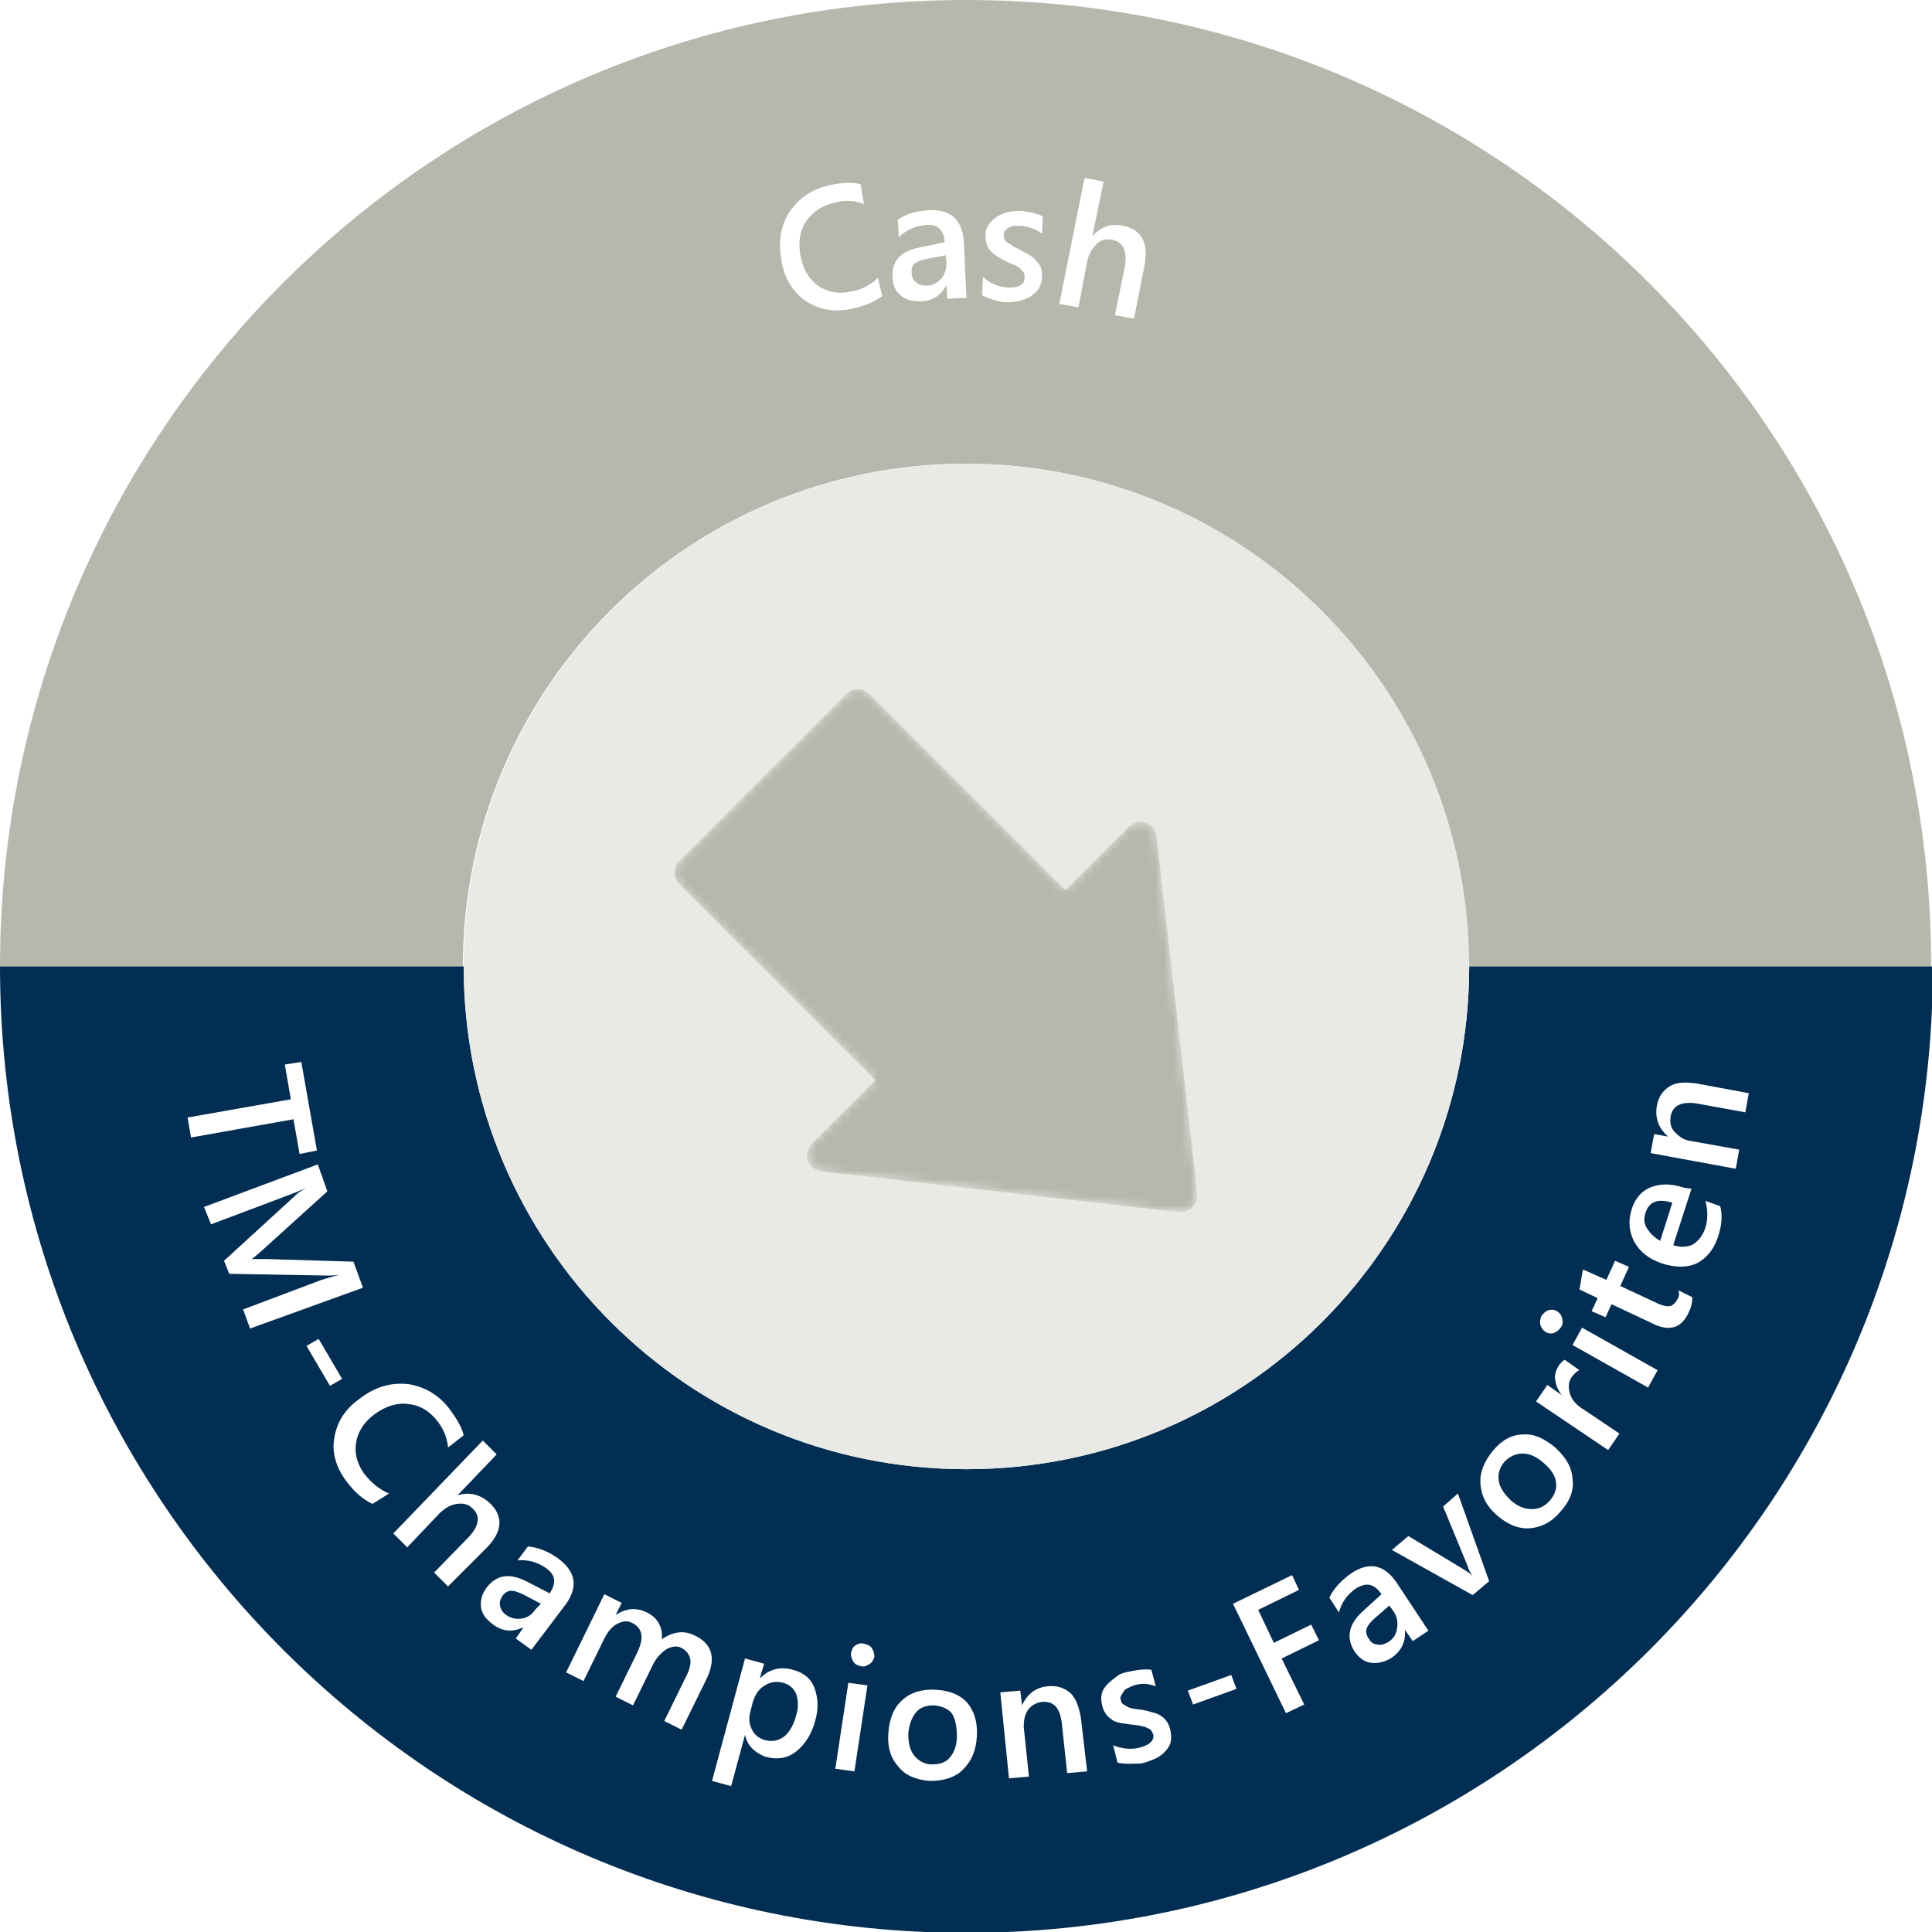 <?xml version="1.0" encoding="utf-8"?>
<!-- Generator: Adobe Illustrator 25.2.0, SVG Export Plug-In . SVG Version: 6.00 Build 0)  -->
<svg version="1.1" id="Ebene_2" xmlns="http://www.w3.org/2000/svg" xmlns:xlink="http://www.w3.org/1999/xlink" x="0px" y="0px"
	 viewBox="0 0 222.5 222.5" style="enable-background:new 0 0 222.5 222.5;" xml:space="preserve">
<style type="text/css">
	.st0{fill:#B8B7AD;}
	.st1{fill:#032E53;}
	.st2{fill:#E9E9E5;}
	.st3{fill:#FFFFFF;}
	.st4{filter:url(#Adobe_OpacityMaskFilter);}
	.st5{mask:url(#SVGID_1_);}
</style>
<g>
	<path class="st0" d="M111.3,0C49.8,0,0,49.8,0,111.3h53.3c0-32,25.9-57.9,57.9-57.9c32,0,57.9,25.9,57.9,57.9h53.3
		C222.5,49.8,172.7,0,111.3,0z"/>
	<path class="st1" d="M169.2,111.3c0,32-25.9,57.9-57.9,57.9c-32,0-57.9-25.9-57.9-57.9H0c0,61.4,49.8,111.3,111.3,111.3
		c61.4,0,111.3-49.8,111.3-111.3H169.2z"/>
	<path class="st2" d="M169.2,111.3c0-32-25.9-57.9-57.9-57.9s-57.9,25.9-57.9,57.9s25.9,57.9,57.9,57.9S169.2,143.3,169.2,111.3"/>
	<g>
		<path class="st3" d="M34.5,132.9l-0.7-4L22,131l-0.4-2.3l11.9-2.1l-0.7-4l1.9-0.3l1.8,10.2L34.5,132.9z"/>
		<path class="st3" d="M28.8,153l-0.8-2.2l8.5-3.2c0.7-0.3,1.6-0.5,2.6-0.8l0,0c-0.6,0.1-1.1,0.1-1.4,0.1l-11.3-0.2l-0.6-1.5
			l8.3-7.6c0.2-0.2,0.6-0.5,1.2-0.8l0,0c-0.5,0.2-1.4,0.6-2.5,1l-8.5,3.2l-0.8-2l13.1-4.9l1.1,3.1l-7.4,6.7c-0.6,0.5-1,0.9-1.3,1.1
			l0,0c0.8,0,1.4,0,1.7,0l10,0.3l1.1,3L28.8,153z"/>
		<path class="st3" d="M38,159.6l-2.7-4.6l1.4-0.8l2.7,4.6L38,159.6z"/>
		<path class="st3" d="M42.9,173.2c-1.1-0.5-2.1-1.4-3-2.6c-1.2-1.6-1.7-3.3-1.4-5c0.3-1.8,1.2-3.3,2.9-4.5c1.8-1.4,3.6-1.9,5.6-1.7
			c1.9,0.3,3.5,1.2,4.8,2.9c0.8,1.1,1.4,2.1,1.6,3l-1.8,1.4c-0.1-1.1-0.5-2.1-1.2-3c-0.9-1.2-2.1-1.9-3.4-2
			c-1.3-0.2-2.7,0.3-3.9,1.2c-1.2,0.9-1.9,2-2.1,3.3c-0.2,1.3,0.2,2.5,1,3.6c0.8,1,1.8,1.8,2.8,2.2L42.9,173.2z"/>
		<path class="st3" d="M51.6,182.7l-1.6-1.6l3.8-3.9c1.4-1.4,1.6-2.6,0.6-3.5c-0.5-0.5-1.1-0.6-1.8-0.5c-0.7,0.1-1.4,0.5-2,1.1
			l-3.7,3.9l-1.6-1.6l10.3-10.7l1.6,1.6l-4.5,4.7l0,0c1.4-0.4,2.6-0.1,3.7,0.9c1.6,1.5,1.5,3.3-0.4,5.2L51.6,182.7z"/>
		<path class="st3" d="M61.2,190l-1.8-1.3l0.9-1.3l0,0c-1.3,0.6-2.4,0.5-3.5-0.3c-0.8-0.6-1.3-1.2-1.4-2s0.1-1.5,0.6-2.2
			c1.1-1.5,2.6-1.8,4.6-0.8l2.7,1.4c0.8-1.2,0.7-2.1-0.4-2.9c-1-0.7-2.1-1-3.3-0.9l1.2-1.6c1.2,0.1,2.4,0.6,3.5,1.4
			c2,1.5,2.3,3.2,0.9,5.2L61.2,190z M62.3,184.7l-1.9-1c-0.6-0.3-1.1-0.5-1.5-0.5c-0.4,0-0.8,0.2-1.1,0.7c-0.2,0.3-0.3,0.7-0.2,1.1
			c0.1,0.4,0.3,0.7,0.7,1c0.6,0.4,1.2,0.5,1.8,0.4c0.7-0.1,1.2-0.5,1.6-1.1L62.3,184.7z"/>
		<path class="st3" d="M78.5,199.2l-2-1l2.4-4.9c0.5-0.9,0.7-1.7,0.6-2.2s-0.4-1-1-1.3c-0.5-0.3-1.1-0.2-1.7,0.1
			c-0.6,0.4-1.1,0.9-1.5,1.6l-2.4,4.9l-2-1l2.5-5.1c0.8-1.7,0.6-2.8-0.6-3.4c-0.6-0.3-1.1-0.2-1.7,0.1c-0.6,0.3-1.1,0.9-1.5,1.7
			l-2.4,4.9l-2-1l4.4-9l2,1l-0.7,1.4l0,0c1.2-0.8,2.4-0.9,3.6-0.3c0.6,0.3,1.1,0.7,1.4,1.3s0.4,1.2,0.3,1.8c1.3-0.9,2.6-1.1,3.9-0.4
			c2,1,2.4,2.7,1.2,5.1L78.5,199.2z"/>
		<path class="st3" d="M85.8,199.8L85.8,199.8l-1.6,5.9l-2.2-0.6l3.8-14.1l2.2,0.6l-0.5,1.7l0,0c1.1-1.1,2.4-1.4,3.8-1
			c1.2,0.3,2.1,1,2.5,2.1s0.5,2.3,0.1,3.7c-0.4,1.6-1.2,2.8-2.2,3.6c-1,0.8-2.2,1-3.6,0.6C86.9,201.8,86.1,201.1,85.8,199.8z
			 M86.7,196l-0.3,1.2c-0.2,0.7-0.1,1.4,0.2,2c0.3,0.6,0.8,1,1.5,1.2c0.8,0.2,1.5,0.1,2.2-0.4c0.6-0.5,1.1-1.3,1.4-2.5
			c0.3-0.9,0.2-1.8,0-2.4c-0.3-0.7-0.8-1.1-1.5-1.3c-0.8-0.2-1.5-0.1-2.1,0.3C87.4,194.5,87,195.1,86.7,196z"/>
		<path class="st3" d="M98.4,204l-2.2-0.3l1.5-9.9l2.2,0.3L98.4,204z M99.2,191.9c-0.4-0.1-0.7-0.2-0.9-0.5s-0.3-0.6-0.3-1
			c0.1-0.4,0.2-0.7,0.5-0.9c0.3-0.2,0.6-0.3,1-0.2c0.4,0.1,0.7,0.2,0.9,0.5c0.2,0.3,0.3,0.6,0.3,1c-0.1,0.3-0.2,0.6-0.5,0.8
			S99.5,192,99.2,191.9z"/>
		<path class="st3" d="M107.1,205.1c-1.5-0.1-2.8-0.6-3.6-1.6c-0.9-1-1.3-2.2-1.2-3.8c0.1-1.7,0.6-3,1.6-3.9c1-0.9,2.3-1.3,3.9-1.2
			c1.6,0.1,2.8,0.6,3.6,1.5c0.8,1,1.2,2.2,1.1,3.9c-0.1,1.6-0.6,2.8-1.6,3.8C110,204.7,108.7,205.1,107.1,205.1z M107.6,196.4
			c-0.9,0-1.6,0.2-2.1,0.8c-0.5,0.6-0.8,1.4-0.9,2.5c0,1,0.2,1.9,0.7,2.5c0.5,0.6,1.2,1,2,1c0.9,0,1.6-0.2,2.1-0.8
			c0.5-0.6,0.8-1.4,0.8-2.5c0-1.1-0.2-2-0.6-2.6C109.2,196.8,108.5,196.5,107.6,196.4z"/>
		<path class="st3" d="M125.2,204l-2.3,0.2l-0.6-5.6c-0.2-1.9-0.9-2.7-2.3-2.6c-0.7,0.1-1.2,0.4-1.6,0.9c-0.4,0.6-0.5,1.2-0.5,2
			l0.6,5.7l-2.3,0.2l-1-9.9l2.3-0.2l0.2,1.7l0,0c0.6-1.3,1.6-2.1,3-2.2c1.1-0.1,1.9,0.2,2.6,0.8c0.6,0.6,1,1.6,1.2,3L125.2,204z"/>
		<path class="st3" d="M128.7,203l-0.5-2c1,0.4,2,0.5,2.9,0.3c1.3-0.3,1.9-0.9,1.7-1.6c-0.1-0.2-0.2-0.4-0.3-0.5
			c-0.2-0.1-0.3-0.2-0.6-0.3c-0.2-0.1-0.5-0.1-0.8-0.2c-0.3,0-0.6-0.1-1-0.1c-0.4-0.1-0.8-0.1-1.2-0.2c-0.4-0.1-0.7-0.2-0.9-0.4
			c-0.3-0.2-0.5-0.4-0.7-0.7s-0.3-0.6-0.4-1c-0.1-0.5-0.1-0.9,0-1.3s0.4-0.8,0.7-1.1c0.3-0.3,0.7-0.6,1.1-0.9s0.9-0.4,1.4-0.5
			c0.9-0.2,1.7-0.3,2.5-0.2l0.5,1.9c-0.8-0.3-1.6-0.4-2.5-0.1c-0.3,0.1-0.5,0.2-0.7,0.3c-0.2,0.1-0.4,0.2-0.5,0.4s-0.2,0.3-0.3,0.5
			c-0.1,0.2-0.1,0.3,0,0.5c0,0.2,0.1,0.4,0.3,0.5s0.3,0.2,0.5,0.3c0.2,0.1,0.4,0.1,0.7,0.2c0.3,0,0.6,0.1,0.9,0.1
			c0.5,0.1,0.9,0.2,1.2,0.3c0.4,0.1,0.7,0.2,1,0.4c0.3,0.2,0.5,0.4,0.7,0.7c0.2,0.3,0.3,0.6,0.4,1c0.1,0.5,0.1,1,0,1.4
			c-0.1,0.4-0.4,0.8-0.7,1.1c-0.3,0.3-0.7,0.6-1.2,0.8s-1,0.4-1.5,0.5C130.5,203.1,129.6,203.2,128.7,203z"/>
		<path class="st3" d="M142.4,194.5l-5,1.8l-0.6-1.6l5-1.8L142.4,194.5z"/>
		<path class="st3" d="M149.6,183.1l-4.7,2.3l1.8,3.8l4.3-2.1l0.9,1.8l-4.3,2.1l2.6,5.3l-2.1,1l-6.1-12.6l6.8-3.3L149.6,183.1z"/>
		<path class="st3" d="M164.5,187.8l-1.8,1.2l-0.9-1.3l0,0c0.1,1.4-0.4,2.4-1.5,3.2c-0.8,0.5-1.6,0.7-2.4,0.6s-1.4-0.6-1.9-1.3
			c-1-1.6-0.7-3.1,0.9-4.6l2.2-2c-0.8-1.2-1.7-1.4-2.9-0.7c-1,0.7-1.7,1.6-2,2.8l-1.1-1.7c0.5-1.1,1.4-2,2.5-2.8
			c2.1-1.4,3.8-1,5.2,1L164.5,187.8z M160,184.9l-1.6,1.4c-0.5,0.4-0.8,0.8-1,1.2c-0.1,0.4-0.1,0.8,0.3,1.3c0.2,0.4,0.6,0.6,1,0.6
			c0.4,0.1,0.8-0.1,1.2-0.3c0.6-0.4,0.9-0.9,1-1.6s0-1.3-0.4-1.9L160,184.9z"/>
		<path class="st3" d="M167.9,172l3.6,10.1l-1.9,1.6l-9.3-5.2l1.9-1.6l6.3,3.8c0.5,0.3,0.8,0.5,1.1,0.8l0,0
			c-0.3-0.4-0.5-0.8-0.6-1.2l-2.8-6.8L167.9,172z"/>
		<path class="st3" d="M179.7,174.1c-1,1.2-2.2,1.8-3.5,1.9c-1.3,0.1-2.5-0.4-3.7-1.4c-1.3-1.1-1.9-2.3-2-3.7
			c-0.1-1.3,0.4-2.6,1.5-3.9c1-1.2,2.2-1.8,3.4-1.8c1.3-0.1,2.5,0.5,3.7,1.5c1.2,1.1,1.9,2.2,2,3.6
			C181.3,171.6,180.8,172.9,179.7,174.1z M173.3,168.3c-0.6,0.7-0.8,1.4-0.7,2.2c0.1,0.8,0.6,1.5,1.4,2.3c0.8,0.7,1.6,1,2.4,1
			s1.5-0.3,2.1-1c0.6-0.7,0.8-1.4,0.7-2.1c-0.1-0.8-0.6-1.5-1.4-2.2c-0.8-0.7-1.6-1.1-2.4-1.1S173.9,167.7,173.3,168.3z"/>
		<path class="st3" d="M181.9,157.8c-0.3,0.1-0.6,0.4-0.9,0.8c-0.4,0.6-0.4,1.2-0.2,1.9s0.8,1.4,1.7,1.9l4,2.7l-1.3,1.9l-8.3-5.6
			l1.3-1.9l1.7,1.2l0,0c-0.5-0.6-0.7-1.2-0.8-1.8c-0.1-0.6,0.1-1.1,0.4-1.6c0.2-0.3,0.5-0.6,0.7-0.7L181.9,157.8z"/>
		<path class="st3" d="M179.8,152.8c-0.2,0.3-0.4,0.5-0.8,0.7c-0.3,0.1-0.7,0.1-1-0.1c-0.3-0.2-0.5-0.5-0.6-0.8
			c-0.1-0.4,0-0.7,0.1-1c0.2-0.3,0.5-0.6,0.8-0.7s0.7-0.1,1,0.1c0.3,0.2,0.5,0.4,0.6,0.8C180,152.2,180,152.5,179.8,152.8z
			 M190.9,157.8l-1.1,2l-8.7-4.9l1.1-2L190.9,157.8z"/>
		<path class="st3" d="M194.9,149.4c0,0.5-0.1,1.1-0.4,1.7c-0.8,1.8-2.1,2.2-3.8,1.5l-5.1-2.4l-0.7,1.5l-1.6-0.7l0.7-1.5l-2.1-1
			l0.4-2.3l2.7,1.2l1-2.2l1.6,0.7l-1,2.2l4.5,2.1c0.5,0.2,1,0.3,1.3,0.2c0.3-0.1,0.6-0.4,0.8-0.8c0.2-0.3,0.2-0.7,0.1-1L194.9,149.4
			z"/>
		<path class="st3" d="M194.8,136.9l-2.1,6.5c0.9,0.3,1.7,0.2,2.3-0.1c0.6-0.4,1.1-1,1.4-1.9c0.3-1,0.3-2,0-3.1l1.7,0.6
			c0.3,1,0.2,2.3-0.3,3.7c-0.5,1.4-1.3,2.3-2.4,2.9c-1.1,0.5-2.5,0.5-4,0c-1.5-0.5-2.5-1.3-3.2-2.5c-0.6-1.2-0.7-2.4-0.3-3.7
			c0.4-1.3,1.2-2.2,2.3-2.6c1.1-0.4,2.3-0.4,3.8,0.1L194.8,136.9z M192.6,138.5c-0.8-0.2-1.4-0.3-2-0.1c-0.5,0.2-0.9,0.6-1.1,1.3
			c-0.2,0.6-0.2,1.2,0.2,1.8s0.8,1,1.5,1.4L192.6,138.5z"/>
		<path class="st3" d="M201.4,125.9l-0.4,2.2l-5.5-1c-1.8-0.3-2.9,0.2-3.1,1.5c-0.1,0.7,0,1.3,0.5,1.8s1,0.9,1.8,1l5.6,1l-0.4,2.2
			l-9.8-1.8l0.4-2.2l1.6,0.3l0,0c-1.1-1-1.5-2.1-1.3-3.5c0.2-1.1,0.7-1.8,1.5-2.3s1.9-0.5,3.2-0.3L201.4,125.9z"/>
	</g>
	<defs>
		<filter id="Adobe_OpacityMaskFilter" filterUnits="userSpaceOnUse" x="77.6" y="79.3" width="60.3" height="60.3">
			<feColorMatrix  type="matrix" values="1 0 0 0 0  0 1 0 0 0  0 0 1 0 0  0 0 0 1 0"/>
		</filter>
	</defs>
	<mask maskUnits="userSpaceOnUse" x="77.6" y="79.3" width="60.3" height="60.3" id="SVGID_1_">
		<g class="st4">
			<path class="st3" d="M100.8,124.4l-22.6-22.6c-0.7-0.7-0.7-1.9,0-2.6l19.3-19.3c0.7-0.7,1.9-0.7,2.6,0l22.6,22.6l7.3-7.3
				c1.1-1.1,3.1-0.5,3.2,1.2l4.7,41.1c0.1,1.2-0.9,2.2-2.1,2.1l-41.2-4.7c-1.6-0.2-2.2-2.1-1.1-3.2L100.8,124.4z"/>
		</g>
	</mask>
	<g class="st5">
		<g>
			<path class="st0" d="M100.8,124.4l-22.6-22.6c-0.7-0.7-0.7-1.9,0-2.6l19.3-19.3c0.7-0.7,1.9-0.7,2.6,0l22.6,22.6l7.3-7.3
				c1.1-1.1,3.1-0.5,3.2,1.2l4.7,41.1c0.1,1.2-0.9,2.2-2.1,2.1l-41.2-4.7c-1.6-0.2-2.2-2.1-1.1-3.2L100.8,124.4z"/>
		</g>
	</g>
</g>
<g>
	<path class="st3" d="M101.6,34.1c-0.9,0.7-2.2,1.2-3.7,1.5c-2,0.4-3.7,0-5.2-1c-1.4-1-2.4-2.6-2.7-4.6c-0.4-2.2-0.1-4.1,1-5.7
		c1.1-1.6,2.7-2.6,4.7-3c1.3-0.3,2.5-0.3,3.4-0.1l0.4,2.3c-1-0.4-2.1-0.5-3.2-0.2c-1.5,0.3-2.6,1-3.4,2.1s-1,2.5-0.7,4.1
		c0.3,1.5,0.9,2.6,2,3.4c1,0.7,2.3,1,3.7,0.7c1.3-0.2,2.4-0.8,3.2-1.6L101.6,34.1z"/>
	<path class="st3" d="M111.3,34.3l-2.2,0.1l-0.1-1.6l0,0c-0.6,1.2-1.6,1.9-3,1.9c-1,0-1.8-0.2-2.3-0.7c-0.6-0.5-0.9-1.2-0.9-2.1
		c-0.1-1.9,1-3,3.1-3.4l2.9-0.6c-0.1-1.4-0.8-2.1-2.1-2c-1.2,0.1-2.2,0.5-3.2,1.4l-0.1-2c1-0.7,2.2-1,3.6-1.1c2.5-0.1,3.8,1.1,4,3.6
		L111.3,34.3z M108.9,29.4l-2.1,0.4c-0.6,0.1-1.1,0.3-1.4,0.5c-0.3,0.2-0.5,0.7-0.4,1.2c0,0.4,0.2,0.8,0.5,1
		c0.3,0.3,0.7,0.4,1.2,0.4c0.7,0,1.2-0.3,1.7-0.8c0.4-0.5,0.6-1.1,0.6-1.9L108.9,29.4z"/>
	<path class="st3" d="M113.1,34l0.1-2.1c0.8,0.7,1.7,1.1,2.7,1.2c1.4,0.1,2.1-0.3,2.1-1.1c0-0.2,0-0.4-0.1-0.6
		c-0.1-0.2-0.3-0.3-0.4-0.5c-0.2-0.1-0.4-0.3-0.7-0.4c-0.3-0.1-0.6-0.2-0.9-0.4c-0.4-0.2-0.8-0.4-1.1-0.6c-0.3-0.2-0.6-0.4-0.8-0.7
		c-0.2-0.2-0.3-0.5-0.4-0.8c-0.1-0.3-0.1-0.6-0.1-1c0-0.5,0.2-0.9,0.4-1.2s0.6-0.6,1-0.9c0.4-0.2,0.8-0.4,1.3-0.5
		c0.5-0.1,1-0.1,1.5-0.1c0.9,0.1,1.7,0.3,2.4,0.6l-0.1,2c-0.7-0.5-1.5-0.8-2.4-0.9c-0.3,0-0.5,0-0.8,0c-0.2,0-0.4,0.1-0.6,0.2
		c-0.2,0.1-0.3,0.2-0.4,0.3c-0.1,0.1-0.2,0.3-0.2,0.5c0,0.2,0,0.4,0.1,0.6c0.1,0.2,0.2,0.3,0.4,0.4c0.2,0.1,0.4,0.2,0.6,0.4
		c0.2,0.1,0.5,0.2,0.8,0.4c0.4,0.2,0.8,0.4,1.1,0.6s0.6,0.4,0.8,0.7c0.2,0.2,0.4,0.5,0.5,0.8s0.1,0.7,0.1,1.1c0,0.5-0.2,0.9-0.4,1.3
		c-0.3,0.4-0.6,0.6-1,0.9c-0.4,0.2-0.9,0.4-1.4,0.5c-0.5,0.1-1.1,0.1-1.6,0.1C114.8,34.7,113.9,34.4,113.1,34z"/>
	<path class="st3" d="M130.6,36.7l-2.2-0.4l1.1-5.4c0.4-1.9-0.1-3-1.4-3.3c-0.7-0.1-1.3,0-1.8,0.5s-0.9,1.1-1.1,2l-1,5.3l-2.2-0.4
		l2.9-14.5l2.2,0.4l-1.3,6.3l0,0c1-1.1,2.2-1.5,3.5-1.2c2.2,0.4,3,2,2.5,4.6L130.6,36.7z"/>
</g>
</svg>
